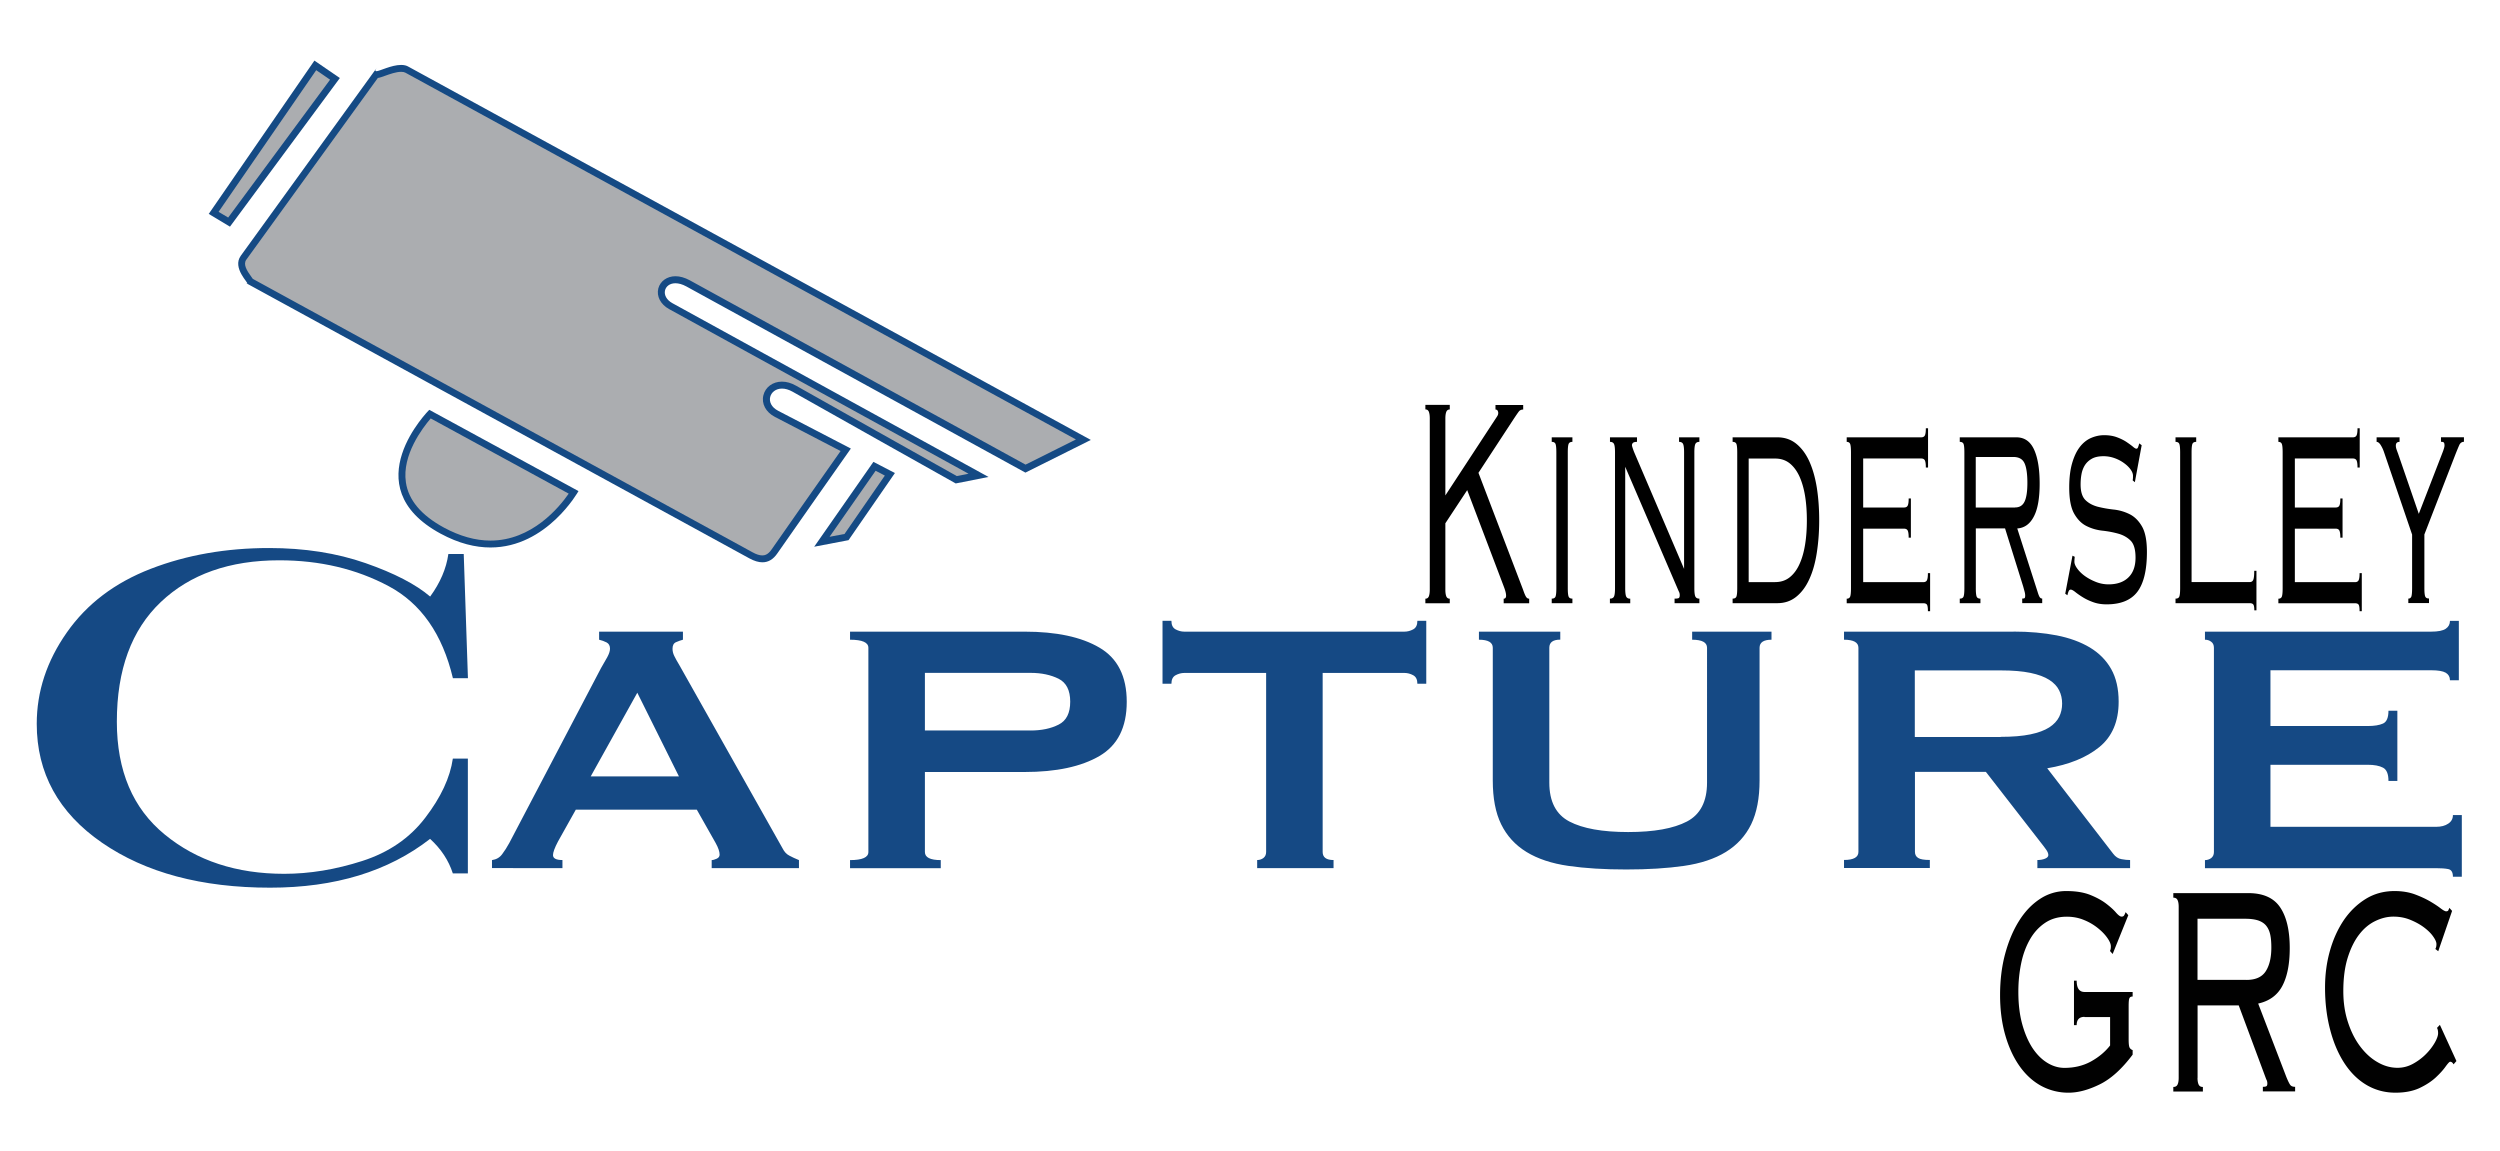 <svg xmlns="http://www.w3.org/2000/svg" viewBox="0 0 362.66 167" style="enable-background:new 0 0 362.66 167" xml:space="preserve"><style>.st0{display:none}.st1{display:inline}.st2{fill:#abadb0}.st3{fill:#154a84}.st5{fill:#010101}.st6{fill:#154984}.st7{fill:#541300;stroke:#fff;stroke-width:1.5}.st11,.st16,.st17,.st18{fill-rule:evenodd;clip-rule:evenodd;fill:#ffe366}.st16,.st17,.st18{fill:#f3c736}.st17,.st18{fill:#608640}.st18{fill:#541300}.st19{fill:#fff}.st21,.st22{fill-rule:evenodd;clip-rule:evenodd;fill:#004785}.st22{fill:#00285e}.st29,.st30{stroke:#e5c427}.st29{fill-rule:evenodd;clip-rule:evenodd;fill:#e5c427;stroke-width:.707}.st30{stroke-width:.707}.st30,.st31,.st32,.st36{fill-rule:evenodd;clip-rule:evenodd;fill:#e5c427}.st32,.st36{fill:none;stroke:#e5c427;stroke-width:.707}.st36{fill:#e5c427;stroke:#000;stroke-width:2;stroke-linecap:round;stroke-linejoin:round}.st38{fill:none;stroke:#e5c427;stroke-width:.707}.st38,.st39,.st41,.st42{fill-rule:evenodd;clip-rule:evenodd}.st39{fill:#e5c427;stroke:#e5c427;stroke-width:.708}.st41,.st42{fill:#9dcaed}.st42{fill:none;stroke:#9dcaed;stroke-width:.216}.st43{fill:#9dcaed}.st44{fill-rule:evenodd;clip-rule:evenodd}.st52{fill:none;stroke:#fff799;stroke-width:1;stroke-linecap:round;stroke-linejoin:round;stroke-miterlimit:2.613}.st55{fill-rule:evenodd;clip-rule:evenodd;fill:#fff799}.st56{fill:none;stroke:#000;stroke-width:3;stroke-linecap:round;stroke-linejoin:round;stroke-miterlimit:2.613}.st58,.st59{fill-rule:evenodd;clip-rule:evenodd;fill:#c5991c}.st59{fill:#ed1c24}.st59,.st60,.st62{stroke:#000;stroke-linecap:round;stroke-linejoin:round;stroke-miterlimit:2.613}.st60{fill-rule:evenodd;clip-rule:evenodd;fill:#fff}.st62{fill:#e5c427;stroke-width:1.138}.st62,.st63,.st64{fill-rule:evenodd;clip-rule:evenodd}.st63{fill:#fff;stroke:#000;stroke-width:1.5;stroke-linecap:round;stroke-linejoin:round;stroke-miterlimit:2.613}.st64{fill:#bcbec0}.st65{fill:#58595b}.st65,.st68,.st69{fill-rule:evenodd;clip-rule:evenodd}.st68{fill:#c5991c;stroke:#000;stroke-width:1.138;stroke-linecap:round;stroke-linejoin:round;stroke-miterlimit:2.613}.st69{fill:#fff}.st72{clip-path:url(#SVGID_39_)}.st74{fill:#fff;stroke:#000;stroke-width:.5;stroke-linecap:round;stroke-linejoin:round;stroke-miterlimit:2.613}.st74,.st78,.st81{fill-rule:evenodd;clip-rule:evenodd}.st78{fill:#fff;stroke:#000;stroke-width:.5;stroke-linecap:round;stroke-linejoin:round;stroke-miterlimit:2.613}.st81{fill:#ffcb05}.st82{fill:#ffcb05;stroke:#ffcb05;stroke-width:.216;stroke-linecap:round;stroke-linejoin:round;stroke-miterlimit:2.613}.st82,.st83,.st88{fill-rule:evenodd;clip-rule:evenodd}.st83{fill:#fff;stroke:#000;stroke-width:1.138;stroke-linecap:round;stroke-linejoin:round;stroke-miterlimit:2.613}.st88{fill:#92c5eb}.st90,.st91,.st92{fill:none;stroke-miterlimit:2.613}.st90{stroke:#92c5eb;stroke-width:.5;stroke-linecap:round;stroke-linejoin:round}.st91,.st92{stroke:#e5c427;stroke-width:.216}.st92{stroke:#000;stroke-width:1;stroke-linecap:round;stroke-linejoin:round}.st94{fill-rule:evenodd;clip-rule:evenodd;fill:#fecf8d}.st100{fill:none;stroke:#fff799;stroke-width:.5;stroke-linecap:round;stroke-linejoin:round;stroke-miterlimit:2.613}.st101,.st103,.st104,.st105,.st106,.st107{fill-rule:evenodd;clip-rule:evenodd;fill:#a97c16}.st103,.st104,.st105,.st106,.st107{fill:#d1e393}.st104,.st105,.st106,.st107{fill:#fff200}.st105,.st106,.st107{fill:#0073b6}.st106,.st107{fill:#a5dff9}.st107{fill:#a2def9}.st108{fill:none;stroke:#92c5eb;stroke-width:.707;stroke-linecap:round;stroke-linejoin:round}.st108,.st109,.st113{fill-rule:evenodd;clip-rule:evenodd}.st109{fill:none;stroke:#92c5eb;stroke-width:.708;stroke-linecap:round;stroke-linejoin:round}.st113{fill:#002458}.st114{fill:none;stroke:#002458;stroke-width:.216;stroke-miterlimit:2.613}.st116{clip-path:url(#SVGID_53_)}.st119,.st120,.st121,.st122,.st123{fill-rule:evenodd;clip-rule:evenodd;fill:#ffe995}.st120,.st121,.st122,.st123{fill:#f0ab4f}.st121,.st122,.st123{fill:#e18c3a}.st122,.st123{fill:#f5d987}.st123{fill:#f7c786}.st124,.st125,.st126,.st127,.st128,.st129{fill-rule:evenodd;clip-rule:evenodd;fill:#cd7425}.st125,.st126,.st127,.st128,.st129{fill:#fad168}.st126,.st127,.st128,.st129{fill:#f8dc87}.st127,.st128,.st129{fill:#d77c25}.st128,.st129{fill:#ece7d6}.st129{fill:#eec96f}.st130{clip-path:url(#SVGID_59_)}.st131,.st133{fill-rule:evenodd;clip-rule:evenodd;fill:#ffd38e}.st133{fill:#a89885}.st134{clip-path:url(#SVGID_65_)}</style><g id="Logo"><path class="st2" d="M31 30.88 45.74 9.49l2.85 1.95-15.36 20.78z"/><path class="st3" d="m45.87 10.18 2.01 1.38-14.78 20-1.39-.83 14.16-20.55m-.26-1.39L30.28 31.03l3.08 1.85L49.3 11.32l-3.69-2.53z"/><path class="st2" d="M110.6 81.05c-.48 0-1.04-.17-1.65-.51L36.3 40.82c-.06-.12-.16-.25-.27-.4-.48-.65-1.47-2-.71-3.04 1.27-1.76 16-22.1 19.22-26.56h.04c.26 0 .6-.12 1.12-.31.7-.25 1.67-.6 2.49-.6.34 0 .63.06.85.18 1.86 1.02 88.63 48.48 98.12 53.67l-8.4 4.2L99.82 41.1c-.64-.35-1.26-.53-1.84-.53-.99 0-1.77.54-1.99 1.39-.23.91.28 1.87 1.31 2.44l44.65 24.55-3.23.64c-1.95-1.09-20.81-11.68-23.49-13.2-.61-.35-1.22-.53-1.8-.53-1.08 0-1.97.64-2.2 1.6-.19.79.08 1.87 1.41 2.57l10.05 5.22c-1.71 2.43-9.49 13.5-10.33 14.74-.5.7-1.07 1.06-1.76 1.06z"/><path class="st3" d="M58.19 10.42c.26 0 .46.04.61.12l97.28 53.21-7.31 3.65-48.71-26.74c-.72-.39-1.42-.59-2.08-.59-1.21 0-2.2.71-2.48 1.76-.29 1.14.32 2.32 1.55 3l43.45 23.89-1.7.34c-2.64-1.48-20.71-11.62-23.32-13.11-.69-.39-1.38-.59-2.05-.59-1.32 0-2.4.79-2.69 1.98-.3 1.22.35 2.45 1.66 3.13l9.54 4.96c-2.21 3.15-9.2 13.08-10.01 14.28-.53.77-1.02.86-1.35.86-.4 0-.87-.15-1.41-.45l-72.5-39.67c-.07-.12-.15-.22-.23-.33-.65-.88-1.19-1.79-.71-2.45L44.9 25l9.91-13.69c.29-.04.62-.16 1.06-.32.68-.24 1.59-.57 2.32-.57m0-1c-1.43 0-3.12.91-3.6.91-.2 0-.19-.15.12-.57.04-.05.06-.08.06-.08S36.36 35.12 34.93 37.1c-1.3 1.79 1.23 4.02.92 4.02-.04 0-.13-.04-.28-.12 2.09 1.14 71.4 39.04 73.14 40 .7.38 1.33.57 1.89.57.88 0 1.59-.45 2.17-1.3.95-1.4 10.66-15.2 10.66-15.2s-8.05-4.18-10.55-5.48c-2-1.04-1.26-3.22.56-3.22.46 0 .98.14 1.55.46 2.84 1.62 23.65 13.3 23.65 13.3l4.76-.94S99.79 45.22 97.54 43.98c-1.77-.98-1.25-2.89.44-2.89.46 0 1 .14 1.6.47 2.85 1.56 49.17 27 49.17 27l9.49-4.74S61.25 10.77 59.28 9.69c-.32-.2-.69-.27-1.09-.27zM35.51 40.96s.01 0 .02.01.02.01.03.02c-.03-.03-.05-.03-.05-.03z"/><path class="st2" d="m126.86 67.65 2.23 1.16-6.29 9.1-3.57.68z"/><path class="st3" d="m127.02 68.29 1.34.7-5.85 8.47-2.17.41 6.68-9.58M126.7 67l-8.59 12.31 4.98-.95 6.73-9.74L126.7 67z"/><path class="st2" d="M71.15 78.92c-2.26 0-4.62-.66-7-1.95-3.43-1.86-5.37-4.19-5.77-6.94-.65-4.48 2.98-8.85 3.99-9.96l20.85 11.36c-1.07 1.66-5.34 7.49-12.07 7.49z"/><path class="st3" d="M62.48 60.7 82.5 71.61c-1.39 2-5.35 6.81-11.35 6.81-2.18 0-4.45-.64-6.76-1.89-3.28-1.78-5.14-3.99-5.51-6.57-.58-3.94 2.39-7.85 3.6-9.26m-.21-1.25S51.2 70.51 63.91 77.41c2.66 1.44 5.07 2.01 7.24 2.01 8.2 0 12.77-8.18 12.77-8.18L62.27 59.45z"/><g style="enable-background:new"><path class="st5" d="M302.39 147.51c-.76 0-1.14.4-1.14 1.2h-.39v-6.45h.39c0 1.09.38 1.64 1.14 1.64h6.98v.66c-.24 0-.4.08-.47.25-.08.16-.11.56-.11 1.18v4.76c0 .62.04 1.02.13 1.2.09.18.24.31.45.38v.66c-1.56 2.08-3.15 3.52-4.79 4.32-1.63.8-3.13 1.2-4.5 1.2a8.24 8.24 0 0 1-3.96-.98c-1.21-.66-2.26-1.61-3.15-2.87-.89-1.26-1.58-2.76-2.08-4.51s-.75-3.68-.75-5.8c0-2.15.24-4.14.73-5.96.49-1.82 1.16-3.42 2.01-4.78.85-1.37 1.87-2.43 3.04-3.2a6.83 6.83 0 0 1 3.83-1.15c1.38 0 2.55.19 3.49.57.94.38 1.71.81 2.32 1.28.61.47 1.08.9 1.41 1.29.34.38.6.57.8.57.17 0 .3-.06.37-.19.08-.13.15-.28.21-.46l.39.44-2.27 5.63-.39-.44c.09-.15.13-.36.13-.66 0-.33-.16-.73-.49-1.2-.32-.47-.77-.95-1.35-1.42a7.89 7.89 0 0 0-2.03-1.2c-.78-.33-1.62-.49-2.53-.49-1.21 0-2.26.3-3.15.9-.89.6-1.62 1.4-2.19 2.4-.57 1-1 2.15-1.27 3.46s-.41 2.69-.41 4.14c0 1.78.19 3.35.57 4.72.38 1.36.88 2.51 1.49 3.44.62.93 1.33 1.64 2.13 2.13.8.49 1.63.74 2.5.74 1.43 0 2.71-.31 3.83-.92 1.12-.62 2.06-1.39 2.79-2.33v-4.12h-3.71zM318.78 156.36c0 .4.05.72.16.96s.31.36.62.36v.66h-4.29v-.66c.3 0 .51-.12.62-.36.11-.24.16-.55.16-.96v-24.82c0-.4-.05-.72-.16-.96s-.31-.36-.62-.36v-.66h10.88c2.14 0 3.68.68 4.61 2.05.93 1.37 1.4 3.34 1.4 5.93 0 2.3-.36 4.12-1.07 5.47-.71 1.35-1.88 2.21-3.51 2.57l4.09 10.66c.24.58.43.97.57 1.15.14.18.37.27.7.27v.66h-4.68v-.66c.28 0 .46-.04.54-.11.08-.07.11-.2.11-.38 0-.22-.05-.42-.16-.6l-3.99-10.72h-5.97v10.51zm7.11-14.21c1.32 0 2.25-.42 2.79-1.26.54-.84.81-1.99.81-3.44 0-.73-.05-1.35-.16-1.86s-.3-.94-.58-1.29c-.28-.35-.67-.6-1.15-.77-.49-.16-1.11-.25-1.87-.25h-6.95v8.86h7.11zM355.92 154.4c-.13-.25-.29-.38-.49-.38-.11 0-.33.24-.67.71-.34.48-.81 1-1.43 1.58-.62.57-1.4 1.08-2.35 1.53-.95.44-2.11.67-3.47.67-1.52 0-2.9-.36-4.16-1.09-1.26-.73-2.33-1.78-3.23-3.14-.9-1.37-1.6-2.99-2.09-4.87-.5-1.88-.75-3.93-.75-6.15 0-1.86.23-3.63.7-5.3.47-1.68 1.14-3.16 2.01-4.46.88-1.29 1.94-2.32 3.18-3.09 1.24-.77 2.65-1.15 4.2-1.15 1.08 0 2.05.16 2.89.46.84.31 1.58.65 2.21 1.01.63.37 1.14.7 1.54 1.01.4.31.68.46.83.46.17 0 .28-.05.32-.14.04-.09.1-.21.16-.36l.39.44-2.01 5.85-.42-.33c.11-.18.16-.42.16-.71s-.16-.66-.49-1.12c-.32-.46-.77-.89-1.33-1.31-.56-.42-1.22-.78-1.98-1.09-.76-.31-1.57-.46-2.44-.46-.87 0-1.74.21-2.61.63-.88.42-1.66 1.06-2.34 1.94-.68.87-1.24 1.99-1.67 3.35-.43 1.36-.65 2.99-.65 4.88 0 1.64.22 3.14.67 4.5.44 1.36 1.03 2.54 1.77 3.52s1.57 1.75 2.52 2.29c.94.55 1.91.82 2.91.82.78 0 1.52-.19 2.22-.57.7-.38 1.33-.85 1.87-1.39s.97-1.1 1.3-1.67c.32-.56.49-1.03.49-1.39 0-.33-.05-.58-.16-.77l.42-.44 2.4 5.25-.42.48z"/></g><g><path d="M210.31 59.4c-.25 0-.42.12-.51.36-.09.24-.13.56-.13.96v11.15l7.3-11.15c.12-.18.22-.33.28-.44a.79.79 0 0 0 .09-.38c0-.11-.03-.22-.09-.33-.06-.11-.17-.16-.31-.16v-.66h4.02v.66c-.27 0-.47.09-.62.27-.14.18-.38.53-.72 1.04l-5.15 7.87 6.47 16.95c.16.47.3.81.42 1.01.12.2.27.3.47.3v.66h-3.7v-.66c.23 0 .35-.15.35-.44 0-.33-.12-.78-.35-1.37l-5.29-13.94-3.17 4.81v9.62c0 .4.04.72.13.96s.26.36.51.36v.66h-3.54v-.66c.25 0 .42-.12.51-.36.09-.24.13-.56.13-.96V60.71c0-.4-.04-.72-.13-.96s-.26-.36-.51-.36v-.66h3.54v.67zM225.1 86.84c.29 0 .47-.1.55-.3.08-.2.12-.61.12-1.23V65.63c0-.62-.04-1.03-.12-1.23-.08-.2-.26-.3-.55-.3v-.66h3v.66c-.29 0-.47.1-.55.3-.08.2-.12.61-.12 1.23v19.68c0 .62.04 1.03.12 1.23.08.2.26.3.55.3v.66h-3v-.66zM233.55 86.84c.29 0 .48-.1.58-.3.1-.2.15-.61.15-1.23V65.63c0-.62-.05-1.03-.15-1.23-.1-.2-.29-.3-.58-.3v-.66h3.92v.66c-.29 0-.48.05-.58.14a.46.46 0 0 0-.15.36c0 .11.1.42.29.93l7.27 17v-16.9c0-.62-.05-1.03-.15-1.23-.1-.2-.29-.3-.58-.3v-.66h2.95v.66c-.29 0-.48.1-.58.3-.1.2-.15.61-.15 1.23v19.68c0 .62.05 1.03.15 1.23.1.2.29.3.58.3v.66h-3.6v-.66c.36 0 .57-.04.64-.11.07-.07.11-.2.11-.38s-.03-.34-.09-.46c-.06-.13-.14-.3-.23-.52l-7.59-17.66v17.61c0 .62.05 1.03.15 1.23.1.2.29.3.58.3v.66h-2.95v-.67zM252.01 65.63c0-.62-.04-1.03-.12-1.23-.08-.2-.26-.3-.55-.3v-.66h6.49c1.06 0 1.97.31 2.74.93.77.62 1.4 1.47 1.89 2.54.49 1.08.85 2.34 1.09 3.8.23 1.46.35 3.04.35 4.76 0 1.68-.12 3.25-.35 4.73-.23 1.48-.59 2.75-1.09 3.83-.49 1.08-1.12 1.92-1.89 2.54-.77.62-1.68.93-2.74.93h-6.49v-.66c.29 0 .47-.1.55-.3.08-.2.12-.61.12-1.23V65.63zm5.5 18.81c.84 0 1.55-.24 2.13-.71.58-.47 1.06-1.12 1.42-1.94.37-.82.63-1.77.8-2.84.17-1.07.25-2.23.25-3.47 0-1.24-.08-2.4-.25-3.47-.17-1.07-.44-2.02-.8-2.84-.37-.82-.84-1.47-1.42-1.94s-1.29-.71-2.13-.71h-3.84v17.93h3.84zM268.51 65.63c0-.62-.04-1.03-.12-1.23-.08-.2-.25-.3-.5-.3v-.66h10.81c.27 0 .45-.1.54-.3.09-.2.13-.54.13-1.01h.32v5.69h-.32c0-.47-.04-.81-.13-1.01-.09-.2-.27-.3-.54-.3h-8.42v7.11h5.93c.27 0 .45-.1.54-.3.09-.2.13-.54.13-1.01h.32V78h-.32c0-.47-.04-.81-.13-1.01-.09-.2-.27-.3-.54-.3h-5.93v7.76H279c.27 0 .45-.1.54-.3.09-.2.13-.54.13-1.01h.32v5.52h-.32c0-.47-.04-.78-.13-.93-.09-.15-.27-.22-.54-.22h-11.11v-.66c.25 0 .42-.1.5-.3.08-.2.12-.61.12-1.23V65.63zM286.62 85.31c0 .62.04 1.03.12 1.23.08.2.26.3.55.3v.66h-3v-.66c.29 0 .47-.1.55-.3.08-.2.12-.61.12-1.23V65.63c0-.62-.04-1.03-.12-1.23-.08-.2-.26-.3-.55-.3v-.66h8.21c1.18 0 2.04.6 2.58 1.8.54 1.2.8 2.84.8 4.92 0 2.11-.28 3.71-.85 4.78-.56 1.08-1.36 1.65-2.4 1.72l2.95 9.19c.12.4.23.67.32.79.09.13.21.19.35.19v.66h-2.9v-.66c.2 0 .32-.03.36-.08.04-.05.07-.17.07-.36 0-.18-.03-.36-.08-.55l-.21-.77-2.63-8.42h-4.24v8.66zm5.71-11.7c.64 0 1.1-.29 1.37-.87.27-.58.4-1.48.4-2.68 0-1.31-.14-2.27-.42-2.87-.28-.6-.82-.9-1.62-.9h-5.45v7.33h5.72zM300.97 80.77c-.04.36-.05.6-.05.71 0 .29.14.63.42 1.01s.64.74 1.1 1.07c.46.33.98.61 1.58.85.6.24 1.22.36 1.86.36 1.23 0 2.2-.34 2.88-1.01.69-.67 1.03-1.63 1.03-2.87 0-1.17-.24-1.99-.71-2.46s-1.07-.81-1.78-1.01c-.72-.2-1.49-.35-2.32-.44-.83-.09-1.61-.32-2.32-.68-.72-.36-1.31-.97-1.78-1.8-.47-.84-.71-2.1-.71-3.77 0-1.38.14-2.56.42-3.53.28-.97.65-1.75 1.11-2.35.46-.6 1.01-1.04 1.62-1.31.62-.27 1.26-.41 1.92-.41.7 0 1.31.1 1.85.3.54.2 1 .43 1.38.68.38.26.69.48.93.68.23.2.4.3.51.3.09 0 .16-.04.21-.14.05-.09.12-.3.21-.63l.35.27-.99 5.36-.32-.27c.02-.07.03-.15.04-.25.01-.09.01-.23.01-.41 0-.29-.12-.6-.36-.93s-.56-.64-.97-.93c-.4-.29-.86-.53-1.37-.71a4.67 4.67 0 0 0-1.57-.27c-.7 0-1.26.12-1.69.36-.43.24-.76.55-1.01.93-.24.38-.41.82-.5 1.31s-.13.99-.13 1.5c0 1.06.24 1.81.71 2.27.47.46 1.07.77 1.78.96.72.18 1.49.32 2.32.41.83.09 1.6.32 2.32.68.71.36 1.31.96 1.78 1.78.47.82.71 2.05.71 3.69 0 2.62-.46 4.55-1.38 5.77-.92 1.22-2.41 1.83-4.47 1.83-.7 0-1.33-.1-1.9-.3-.57-.2-1.08-.44-1.52-.71-.44-.27-.81-.53-1.11-.77-.3-.24-.53-.36-.67-.36s-.25.09-.32.27c-.07.18-.13.36-.16.55l-.32-.22 1.05-5.52.33.16zM327.02 88.54c0-.4-.04-.68-.13-.82-.09-.15-.27-.22-.54-.22h-10.76v-.66c.29 0 .47-.1.55-.3.08-.2.12-.61.12-1.23V65.63c0-.62-.04-1.03-.12-1.23-.08-.2-.26-.3-.55-.3v-.66h3v.66c-.29 0-.47.1-.55.3-.08.2-.12.61-.12 1.23v18.81h8.42c.27 0 .45-.12.54-.36.09-.24.13-.66.13-1.28h.32v5.74h-.31zM331.13 65.63c0-.62-.04-1.03-.12-1.23-.08-.2-.25-.3-.5-.3v-.66h10.81c.27 0 .45-.1.54-.3.09-.2.13-.54.13-1.01h.32v5.69h-.32c0-.47-.04-.81-.13-1.01-.09-.2-.27-.3-.54-.3h-8.42v7.11h5.93c.27 0 .45-.1.54-.3.09-.2.13-.54.13-1.01h.32V78h-.32c0-.47-.04-.81-.13-1.01-.09-.2-.27-.3-.54-.3h-5.93v7.76h8.72c.27 0 .45-.1.54-.3.09-.2.13-.54.13-1.01h.32v5.52h-.32c0-.47-.04-.78-.13-.93-.09-.15-.27-.22-.54-.22h-11.11v-.66c.25 0 .42-.1.5-.3.08-.2.12-.61.12-1.23V65.63zM349.34 86.84c.23 0 .38-.1.46-.3.07-.2.11-.61.11-1.23v-7.76l-4.1-12.03a4.68 4.68 0 0 0-.47-.98c-.19-.29-.38-.44-.58-.44v-.66h3.33v.66c-.36 0-.54.18-.54.55 0 .18.04.37.11.57.07.2.13.37.19.52l3.03 8.8 3.43-8.86c.2-.51.3-.86.3-1.04 0-.22-.03-.36-.09-.44-.06-.07-.2-.11-.42-.11v-.66h3.33v.66c-.3 0-.53.16-.67.46-.14.31-.35.81-.62 1.5l-4.45 11.48v7.76c0 .62.04 1.03.12 1.23.08.2.26.3.55.3v.66h-3v-.64z"/></g><g><path class="st6" d="M71.37 124.77c.62-.09 1.12-.37 1.47-.85.36-.48.71-1.02 1.04-1.63l13.31-25.38c.33-.56.63-1.09.9-1.57.26-.48.4-.89.4-1.24 0-.43-.17-.74-.5-.91-.34-.17-.7-.3-1.08-.39v-1.17h12.16v1.17c-.34.09-.67.21-1.01.36-.34.15-.5.47-.5.95 0 .35.08.7.25 1.04.17.35.42.81.76 1.37l14.96 26.56c.24.48.56.83.97 1.04.41.22.88.44 1.4.65v1.17h-12.66v-1.17c.19 0 .43-.07.72-.2s.43-.33.43-.59c0-.43-.19-1-.58-1.7l-2.73-4.83H83.53l-2.59 4.63c-.48.91-.72 1.57-.72 1.96 0 .48.46.72 1.37.72v1.17H71.37v-1.16zm27.12-12.14-6.04-12.14-6.76 12.14h12.8zM123.31 125.94v-1.17c1.77 0 2.66-.39 2.66-1.17V93.97c0-.78-.89-1.17-2.66-1.17v-1.17h25.32c4.6 0 8.23.77 10.86 2.32 2.64 1.54 3.96 4.17 3.96 7.86 0 3.7-1.32 6.32-3.96 7.86-2.64 1.54-6.26 2.32-10.86 2.32h-14.46v11.61c0 .78.77 1.17 2.3 1.17v1.17h-13.16zm26.19-19.97c1.58 0 2.94-.28 4.06-.85 1.13-.56 1.69-1.67 1.69-3.33 0-1.65-.56-2.76-1.69-3.33-1.13-.56-2.48-.85-4.06-.85h-15.33v8.35h15.33zM191.87 123.59c0 .78.53 1.17 1.58 1.17v1.17h-11.08v-1.17c.34 0 .64-.1.9-.29.26-.2.4-.49.4-.88V97.62H171.8c-.43 0-.85.11-1.26.33-.41.22-.61.63-.61 1.24h-1.29v-9.13h1.29c0 .61.2 1.02.61 1.24.41.22.83.33 1.26.33h31.94c.43 0 .85-.11 1.26-.33.41-.22.61-.63.61-1.24h1.29v9.13h-1.29c0-.61-.2-1.02-.61-1.24-.41-.22-.83-.33-1.26-.33h-11.87v25.97zM226.33 92.79c-1.05 0-1.58.39-1.58 1.17v19.57c0 2.74.97 4.62 2.91 5.64 1.94 1.02 4.79 1.53 8.53 1.53 3.74 0 6.58-.51 8.53-1.53 1.94-1.02 2.91-2.9 2.91-5.64V93.97c0-.78-.72-1.17-2.16-1.17v-1.17h11.51v1.17c-1.15 0-1.73.39-1.73 1.17v19.25c0 2.57-.41 4.69-1.22 6.36-.82 1.67-2.04 3.01-3.67 4.01s-3.66 1.67-6.08 2.02c-2.42.35-5.22.52-8.38.52-3.17 0-5.96-.17-8.38-.52-2.42-.35-4.45-1.02-6.08-2.02s-2.85-2.34-3.67-4.01c-.82-1.67-1.22-3.79-1.22-6.36V93.97c0-.78-.67-1.17-2.01-1.17v-1.17h11.8v1.16zM292.09 91.62c2.3 0 4.39.19 6.26.55 1.87.37 3.48.96 4.82 1.76 1.34.81 2.37 1.85 3.09 3.13.72 1.28 1.08 2.86 1.08 4.73 0 2.87-.94 5.07-2.81 6.59-1.87 1.52-4.39 2.54-7.55 3.07l9.57 12.4c.33.44.73.7 1.19.78.46.09.88.13 1.26.13v1.17h-13.45v-1.17c.43 0 .8-.07 1.12-.2.31-.13.47-.3.47-.52 0-.22-.1-.47-.29-.75-.19-.28-.48-.66-.86-1.14l-7.91-10.18h-10.29v11.61c0 .39.16.69.47.88.31.2.87.29 1.69.29v1.17H267.5v-1.17c1.39 0 2.09-.39 2.09-1.17V93.97c0-.78-.7-1.17-2.09-1.17v-1.17h24.59zm-1.87 15.27c1.73 0 3.17-.12 4.32-.36 1.15-.24 2.06-.58 2.73-1.01.67-.43 1.15-.95 1.44-1.53.29-.59.43-1.23.43-1.92 0-.7-.14-1.34-.43-1.92-.29-.59-.77-1.1-1.44-1.53-.67-.43-1.58-.77-2.73-1.01s-2.59-.36-4.32-.36h-12.45v9.66h12.45zM355.4 98.67c0-.48-.21-.84-.61-1.08-.41-.24-1.12-.36-2.12-.36h-23.31v8.09h14.1c.96 0 1.7-.12 2.23-.36s.79-.86.79-1.86h1.29v10.18h-1.29c0-1-.26-1.64-.79-1.92s-1.27-.42-2.23-.42h-14.1v9h24.03c.72 0 1.31-.15 1.76-.46.46-.3.68-.72.68-1.24h1.29v8.94h-1.29c0-.65-.23-1.02-.68-1.11-.46-.09-1.04-.13-1.76-.13h-33.53v-1.17c.33 0 .63-.1.9-.29.26-.2.4-.49.4-.88V93.97c0-.39-.13-.69-.4-.88-.26-.2-.56-.29-.9-.29v-1.17h32.81c1.01 0 1.71-.14 2.12-.42.41-.28.61-.66.61-1.14h1.29v8.61h-1.29z"/></g><g><path class="st6" d="M65.69 110.05h2.18v16.65h-2.18c-.61-1.89-1.71-3.56-3.3-5.01-6.06 4.72-13.79 7.08-23.2 7.08-9.95 0-18.08-2.17-24.39-6.52-6.31-4.35-9.47-10.1-9.47-17.25 0-4.7 1.46-9.12 4.37-13.26 2.91-4.15 6.97-7.22 12.18-9.23 5.21-2.01 10.93-3.01 17.16-3.01 5.14 0 9.81.73 13.99 2.19s7.3 3.08 9.37 4.85c1.45-1.99 2.34-4.04 2.64-6.17h2.23l.61 18.01H65.7c-1.52-6.4-4.63-10.85-9.32-13.35s-9.98-3.75-15.87-3.75c-7.21 0-12.94 2.02-17.19 6.06-4.25 4.04-6.37 9.82-6.37 17.35 0 7.13 2.32 12.59 6.96 16.38 4.64 3.8 10.41 5.69 17.31 5.69 3.69 0 7.46-.62 11.32-1.86s6.91-3.33 9.16-6.29c2.26-2.95 3.59-5.8 3.99-8.56z"/></g></g></svg>